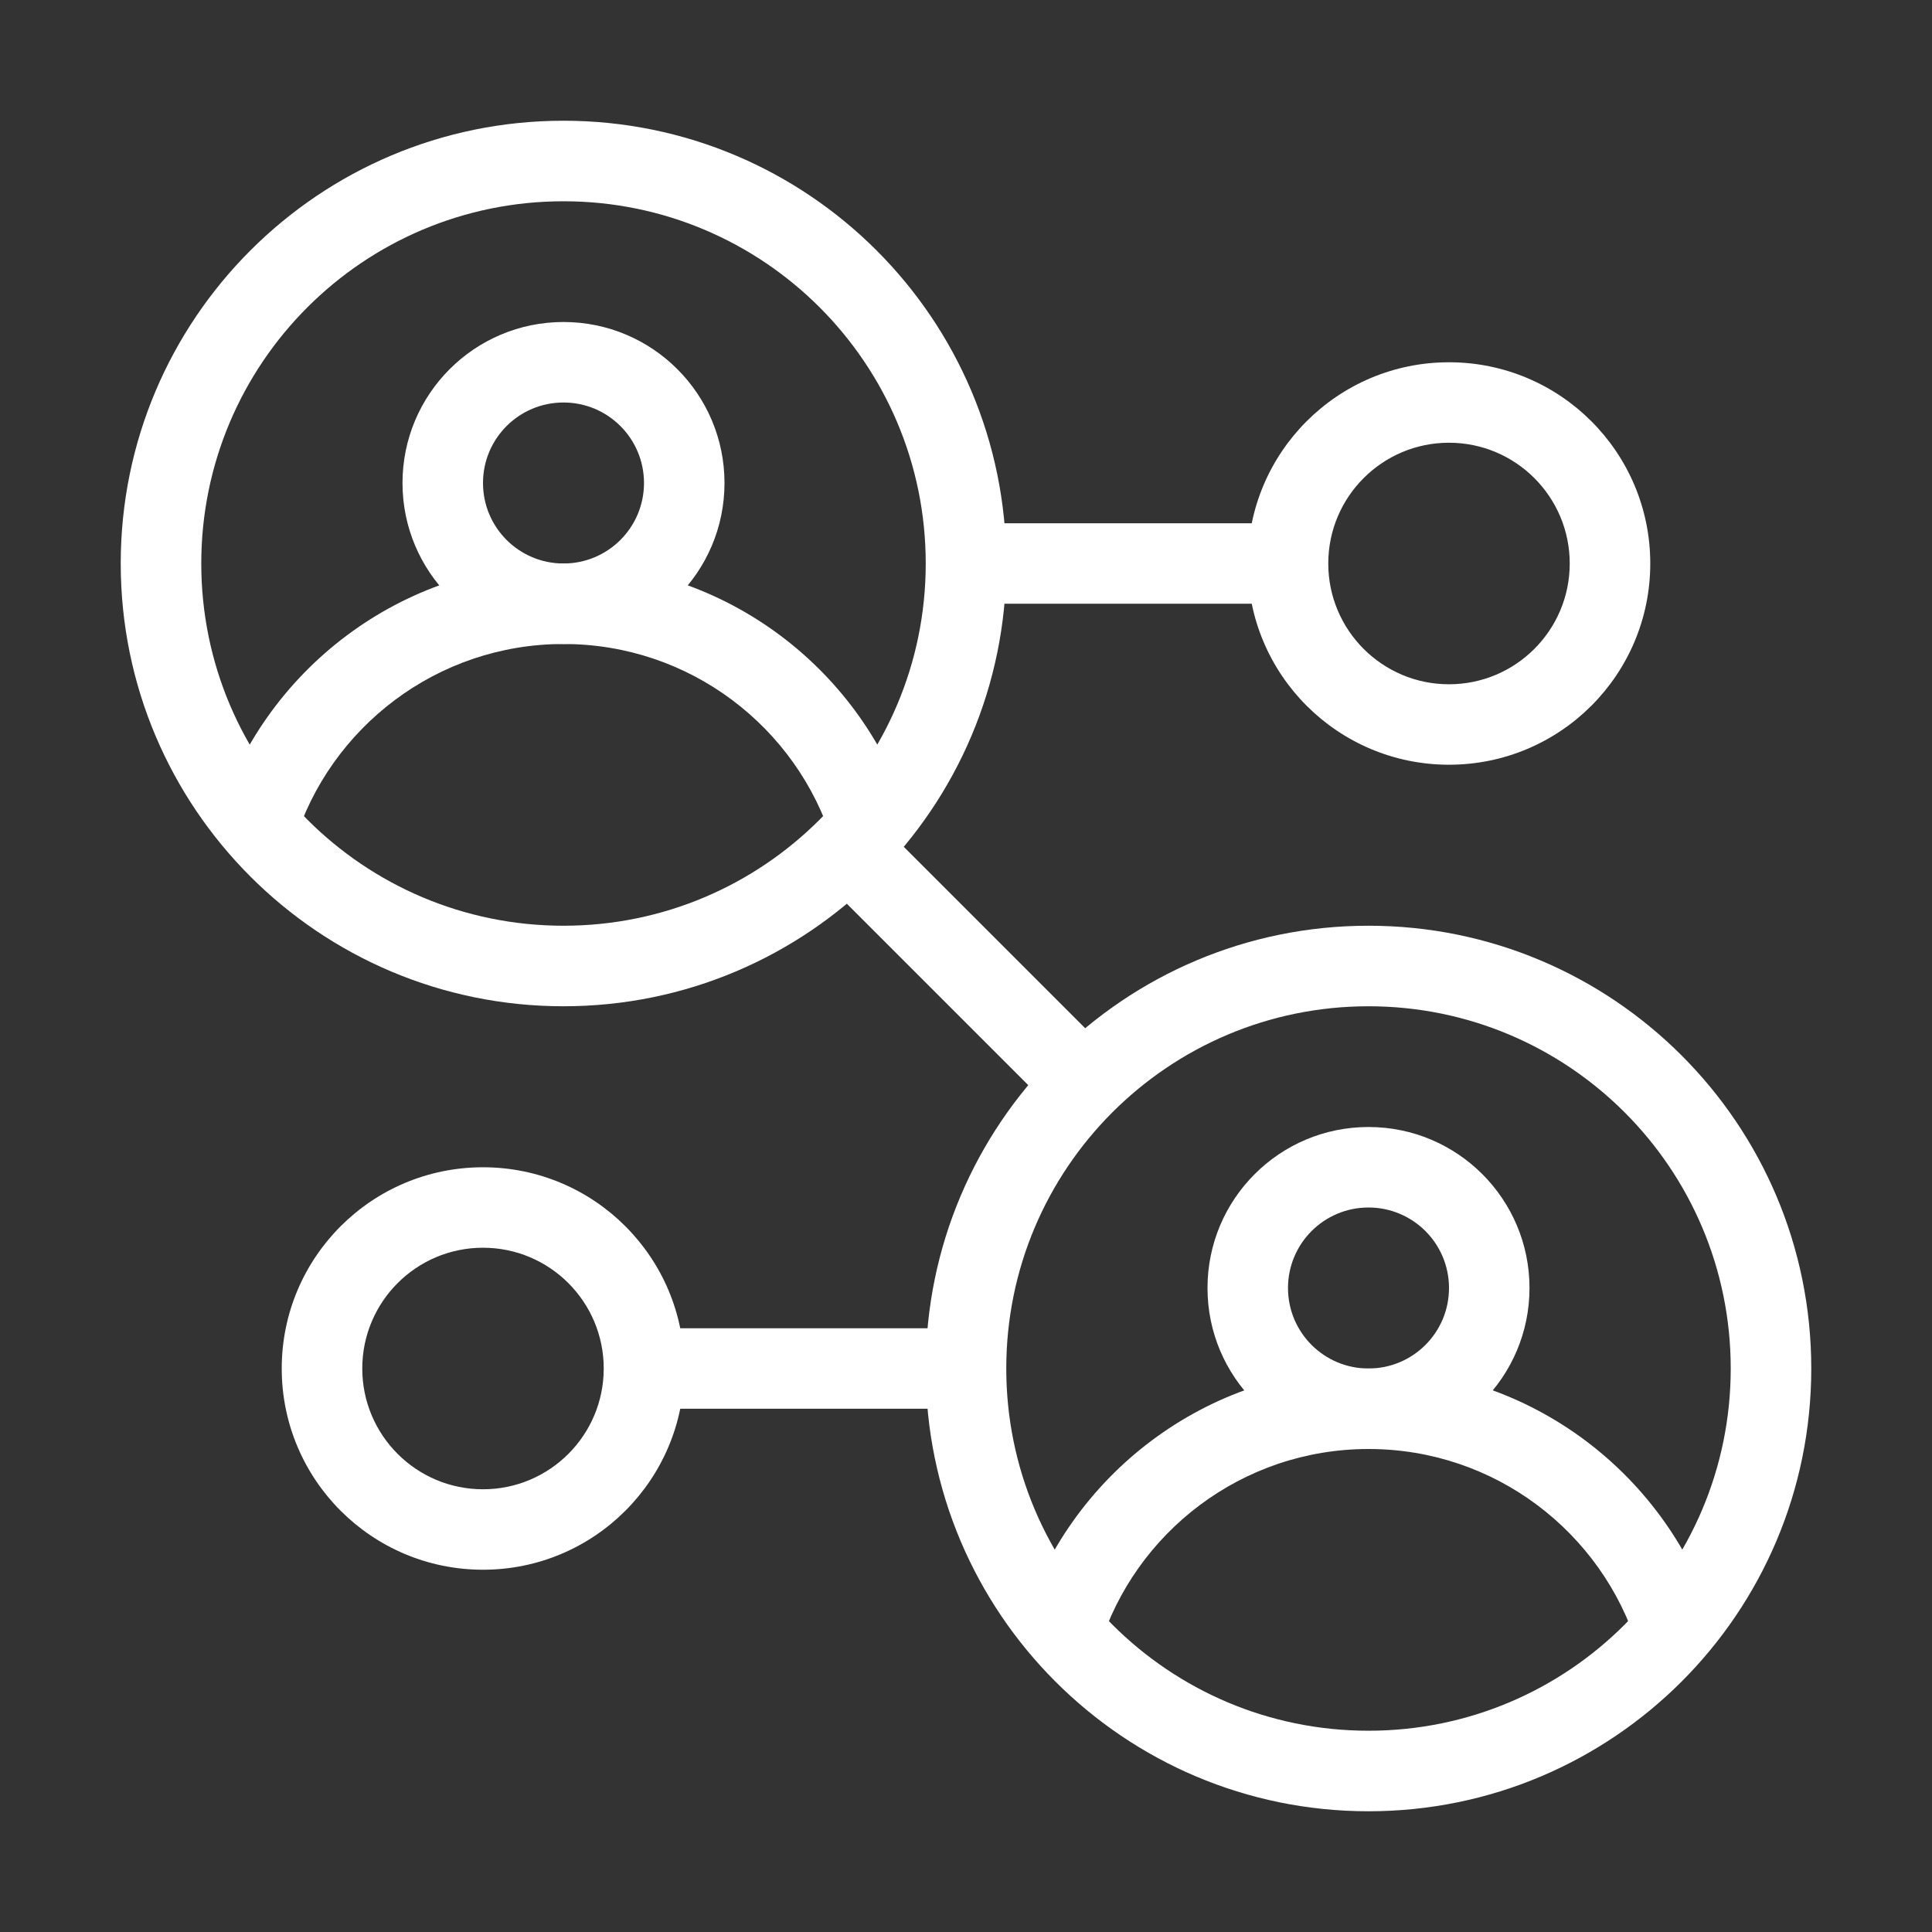 <?xml version="1.0" encoding="UTF-8"?> <svg xmlns="http://www.w3.org/2000/svg" width="45" height="45" viewBox="0 0 45 45" fill="none"><rect x="0" y="0" width="45" height="45" fill="#333333" stroke="none"/><path fill-rule="evenodd" clip-rule="evenodd" d="M31.875 28.125C30.839 28.125 30 28.964 30 30C30 31.036 30.839 31.875 31.875 31.875C32.911 31.875 33.75 31.036 33.75 30C33.75 28.964 32.911 28.125 31.875 28.125ZM28.125 30C28.125 27.929 29.804 26.25 31.875 26.25C33.946 26.25 35.625 27.929 35.625 30C35.625 32.071 33.946 33.75 31.875 33.75C29.804 33.75 28.125 32.071 28.125 30Z" fill="white"></path><path fill-rule="evenodd" clip-rule="evenodd" d="M13.125 9.375C12.089 9.375 11.25 10.214 11.25 11.25C11.25 12.286 12.089 13.125 13.125 13.125C14.161 13.125 15 12.286 15 11.25C15 10.214 14.161 9.375 13.125 9.375ZM9.375 11.25C9.375 9.179 11.054 7.5 13.125 7.5C15.196 7.5 16.875 9.179 16.875 11.25C16.875 13.321 15.196 15 13.125 15C11.054 15 9.375 13.321 9.375 11.25Z" fill="white"></path><path fill-rule="evenodd" clip-rule="evenodd" d="M31.876 33.75C28.929 33.75 26.434 35.693 25.605 38.369L23.814 37.814C24.879 34.375 28.084 31.875 31.876 31.875C35.667 31.875 38.872 34.375 39.937 37.814L38.146 38.369C37.318 35.693 34.822 33.75 31.876 33.75Z" fill="white"></path><path fill-rule="evenodd" clip-rule="evenodd" d="M13.126 15C10.179 15 7.684 16.942 6.856 19.619L5.064 19.064C6.129 15.625 9.334 13.125 13.126 13.125C16.917 13.125 20.122 15.625 21.187 19.064L19.396 19.619C18.567 16.942 16.072 15 13.126 15Z" fill="white"></path><path fill-rule="evenodd" clip-rule="evenodd" d="M31.875 23.438C27.215 23.438 23.438 27.215 23.438 31.875C23.438 36.535 27.215 40.312 31.875 40.312C36.535 40.312 40.312 36.535 40.312 31.875C40.312 27.215 36.535 23.438 31.875 23.438ZM21.562 31.875C21.562 26.18 26.18 21.562 31.875 21.562C37.571 21.562 42.188 26.18 42.188 31.875C42.188 37.571 37.571 42.188 31.875 42.188C26.18 42.188 21.562 37.571 21.562 31.875Z" fill="white"></path><path fill-rule="evenodd" clip-rule="evenodd" d="M13.125 4.688C8.465 4.688 4.688 8.465 4.688 13.125C4.688 17.785 8.465 21.562 13.125 21.562C17.785 21.562 21.562 17.785 21.562 13.125C21.562 8.465 17.785 4.688 13.125 4.688ZM2.812 13.125C2.812 7.43 7.43 2.812 13.125 2.812C18.82 2.812 23.438 7.43 23.438 13.125C23.438 18.82 18.82 23.438 13.125 23.438C7.43 23.438 2.812 18.82 2.812 13.125Z" fill="white"></path><path fill-rule="evenodd" clip-rule="evenodd" d="M11.25 29.062C9.697 29.062 8.438 30.322 8.438 31.875C8.438 33.428 9.697 34.688 11.25 34.688C12.803 34.688 14.062 33.428 14.062 31.875C14.062 30.322 12.803 29.062 11.25 29.062ZM6.562 31.875C6.562 29.286 8.661 27.188 11.25 27.188C13.839 27.188 15.938 29.286 15.938 31.875C15.938 34.464 13.839 36.562 11.25 36.562C8.661 36.562 6.562 34.464 6.562 31.875Z" fill="white"></path><path fill-rule="evenodd" clip-rule="evenodd" d="M33.75 10.312C35.303 10.312 36.562 11.572 36.562 13.125C36.562 14.678 35.303 15.938 33.75 15.938C32.197 15.938 30.938 14.678 30.938 13.125C30.938 11.572 32.197 10.312 33.75 10.312ZM38.438 13.125C38.438 10.536 36.339 8.438 33.75 8.438C31.161 8.438 29.062 10.536 29.062 13.125C29.062 15.714 31.161 17.812 33.75 17.812C36.339 17.812 38.438 15.714 38.438 13.125Z" fill="white"></path><path fill-rule="evenodd" clip-rule="evenodd" d="M15 30.938H22.5V32.812H15V30.938Z" fill="white"></path><path fill-rule="evenodd" clip-rule="evenodd" d="M30 12.188H22.5V14.062H30V12.188Z" fill="white"></path><path fill-rule="evenodd" clip-rule="evenodd" d="M20.351 19.024L25.976 24.649L24.65 25.975L19.025 20.35L20.351 19.024Z" fill="white"></path></svg> 